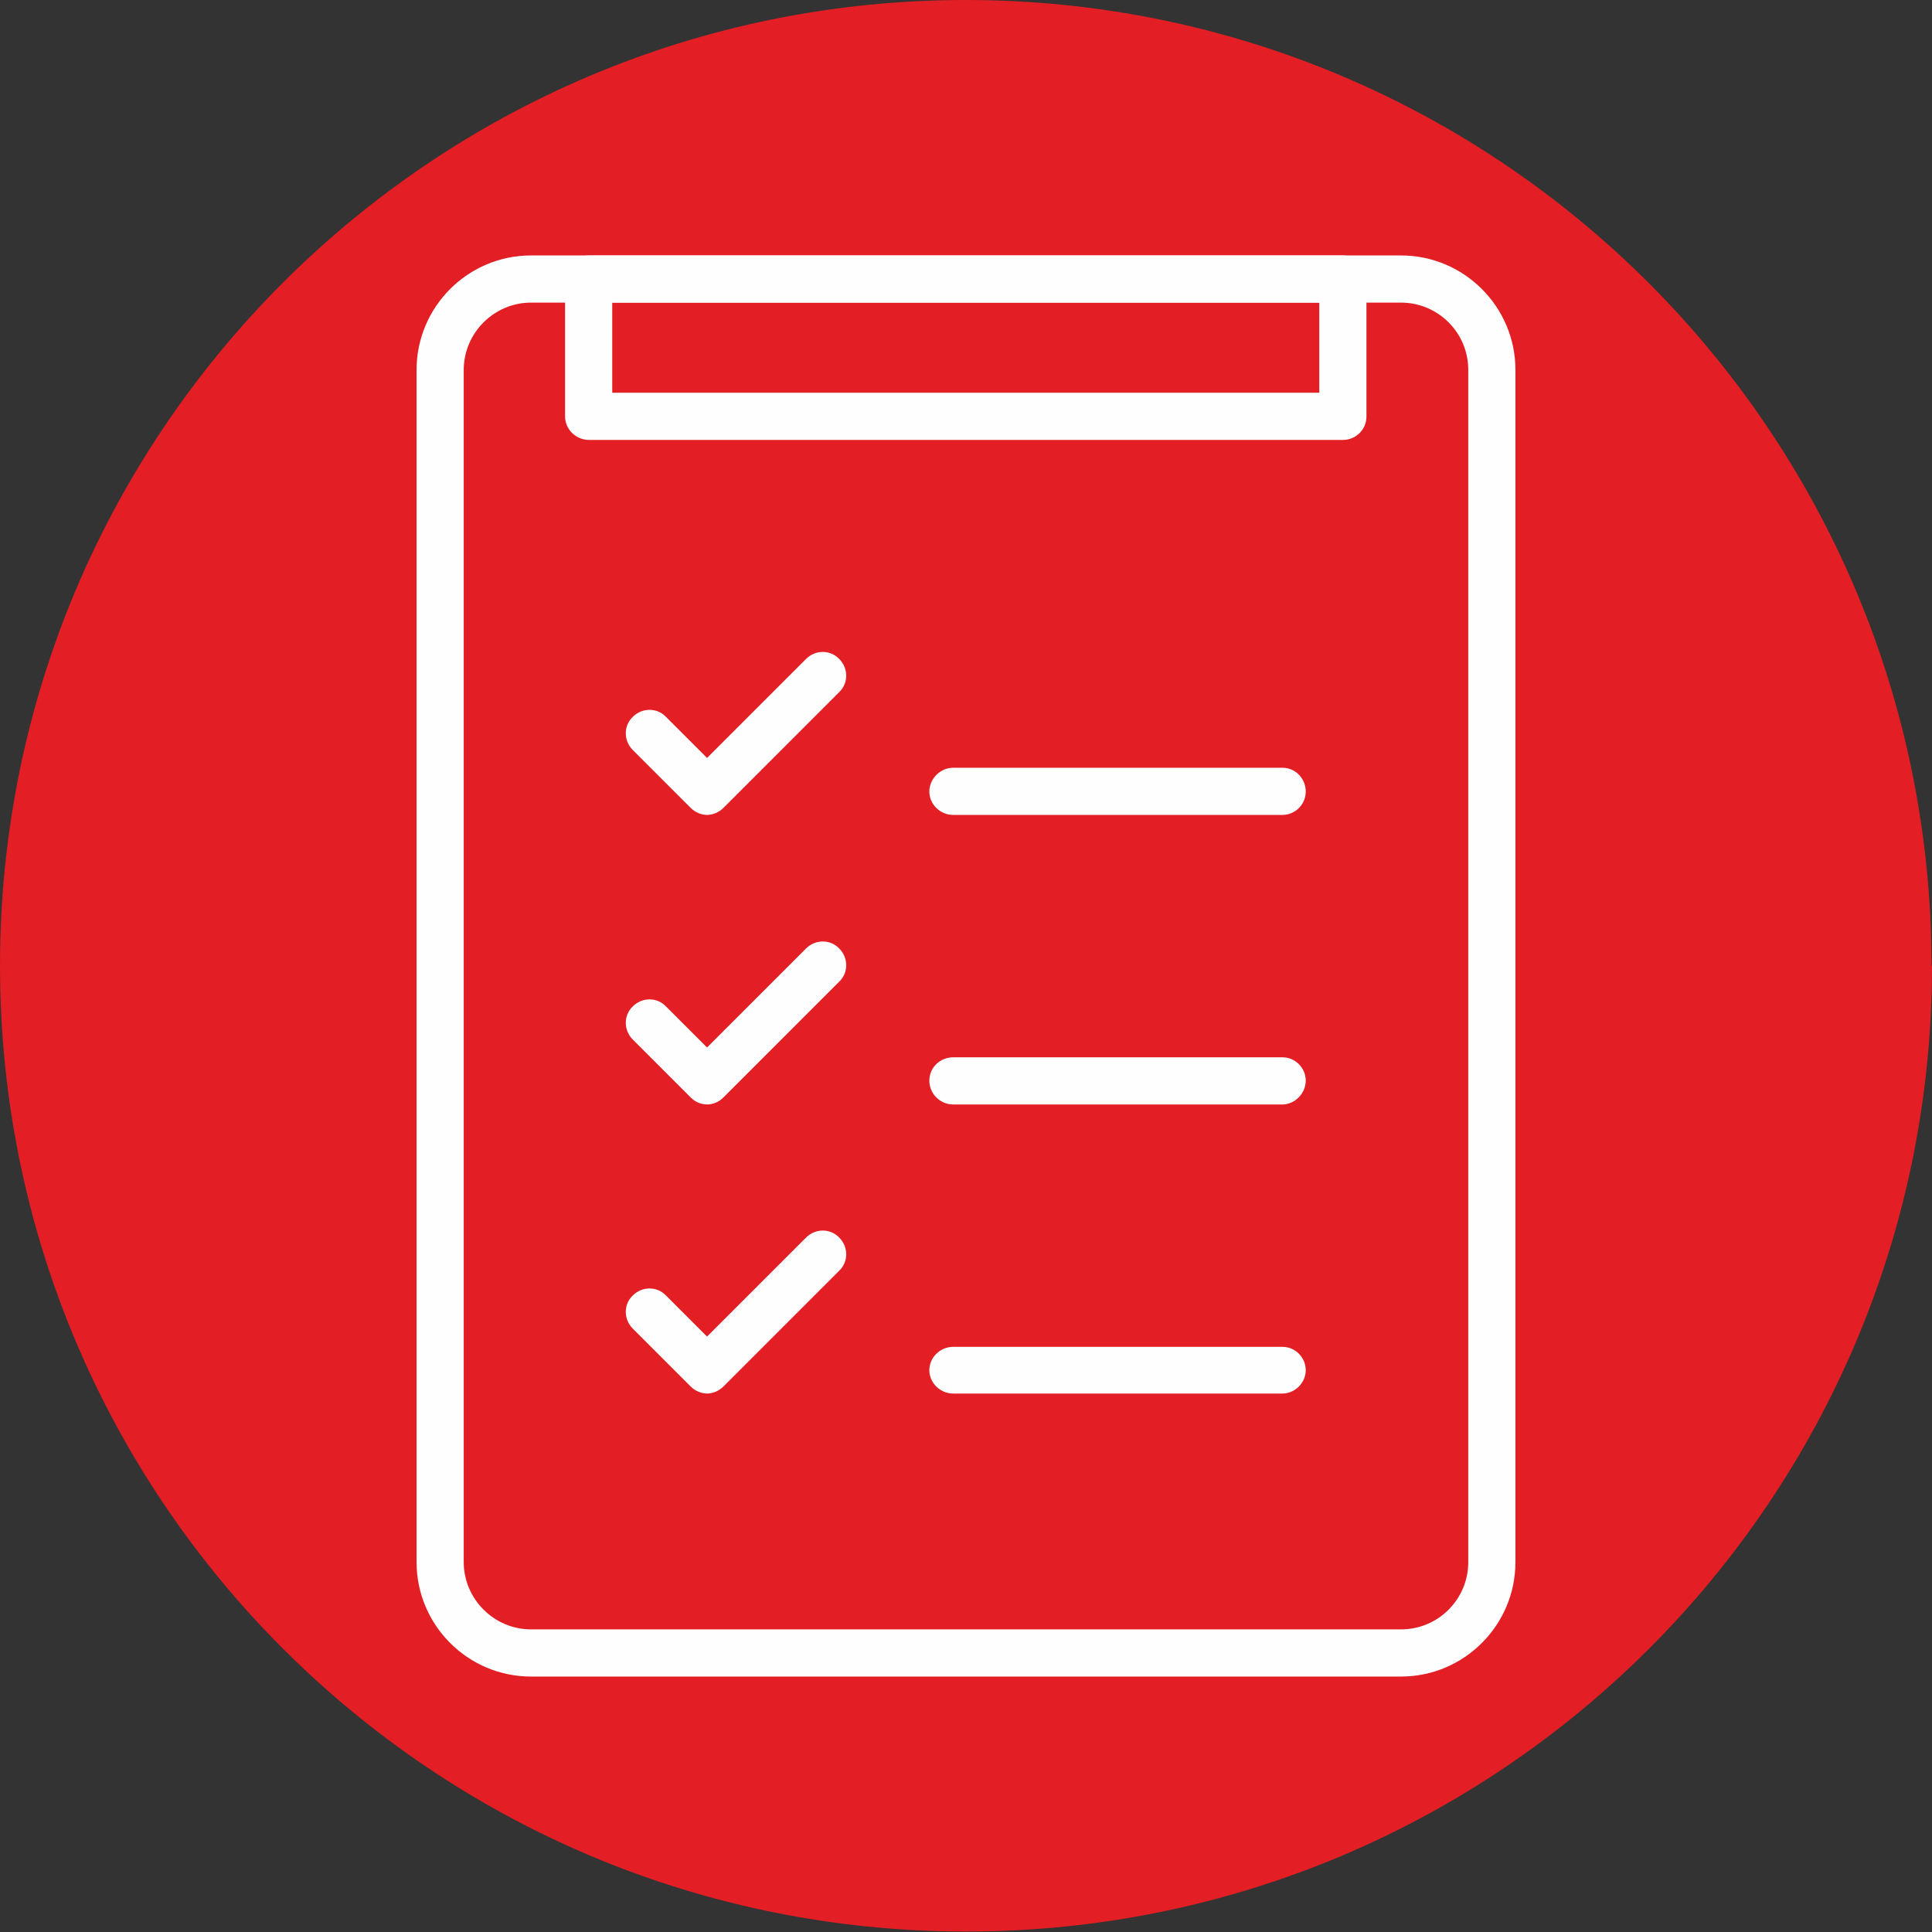 <?xml version="1.0" encoding="UTF-8"?>
<svg id="Ebene_2" xmlns="http://www.w3.org/2000/svg" viewBox="0 0 41.37 41.37">
  <rect x="0" y="0" width="41.37" height="41.37" fill="#333333" stroke="none"/>
  <defs>
    <style>
      .cls-1 {
        fill: #fefefe;
      }

      .cls-2 {
        fill: #e31e24;
      }
    </style>
  </defs>
  <g id="Ebene_1-2" data-name="Ebene_1">
    <g>
      <path class="cls-2" d="M41.37,20.68c0,11.42-9.26,20.68-20.68,20.68S0,32.11,0,20.68,9.26,0,20.68,0s20.68,9.26,20.68,20.68"/>
      <path class="cls-1" d="M30,35.9H11.37c-1.35,0-2.45-1.1-2.45-2.45V7.92c0-1.35,1.1-2.45,2.45-2.45h18.63c1.35,0,2.45,1.1,2.45,2.45v25.53c0,1.35-1.1,2.45-2.45,2.45M11.37,6.48c-.79,0-1.44.65-1.44,1.44v25.53c0,.79.65,1.44,1.44,1.44h18.63c.8,0,1.44-.65,1.44-1.44V7.92c0-.8-.65-1.44-1.44-1.44H11.37Z"/>
      <path class="cls-1" d="M28.76,9.42H12.61c-.28,0-.51-.23-.51-.5v-2.95c0-.28.23-.5.51-.5h16.15c.28,0,.5.23.5.5v2.95c0,.28-.23.5-.5.5M13.11,8.41h15.14v-1.93h-15.14v1.93Z"/>
      <path class="cls-1" d="M15.15,17.45c-.13,0-.26-.05-.36-.15l-1.24-1.24c-.2-.2-.2-.52,0-.71.2-.2.52-.2.71,0l.88.88,2.12-2.12c.2-.2.52-.2.71,0,.2.2.2.52,0,.71l-2.48,2.48c-.1.1-.23.15-.36.15"/>
      <path class="cls-1" d="M15.15,23.65h0c-.14,0-.26-.05-.36-.15l-1.24-1.24c-.2-.2-.2-.52,0-.71.2-.2.52-.2.71,0l.88.88,2.12-2.12c.2-.2.52-.2.71,0,.2.2.2.52,0,.71l-2.48,2.48c-.1.1-.22.15-.36.15"/>
      <path class="cls-1" d="M15.15,29.84c-.13,0-.26-.05-.36-.15l-1.24-1.24c-.2-.2-.2-.52,0-.71.2-.2.52-.2.71,0l.88.88,2.12-2.12c.2-.2.52-.2.71,0,.2.2.2.52,0,.71l-2.48,2.48c-.1.1-.23.15-.36.15"/>
      <path class="cls-1" d="M27.46,17.45h-7.05c-.28,0-.51-.23-.51-.5s.23-.51.51-.51h7.05c.28,0,.5.23.5.51s-.23.5-.5.5"/>
      <path class="cls-1" d="M27.46,23.65h-7.05c-.28,0-.51-.23-.51-.51s.23-.5.51-.5h7.05c.28,0,.5.23.5.5s-.23.51-.5.51"/>
      <path class="cls-1" d="M27.46,29.84h-7.05c-.28,0-.51-.23-.51-.5s.23-.5.51-.5h7.05c.28,0,.5.23.5.5s-.23.5-.5.5"/>
    </g>
  </g>
</svg>